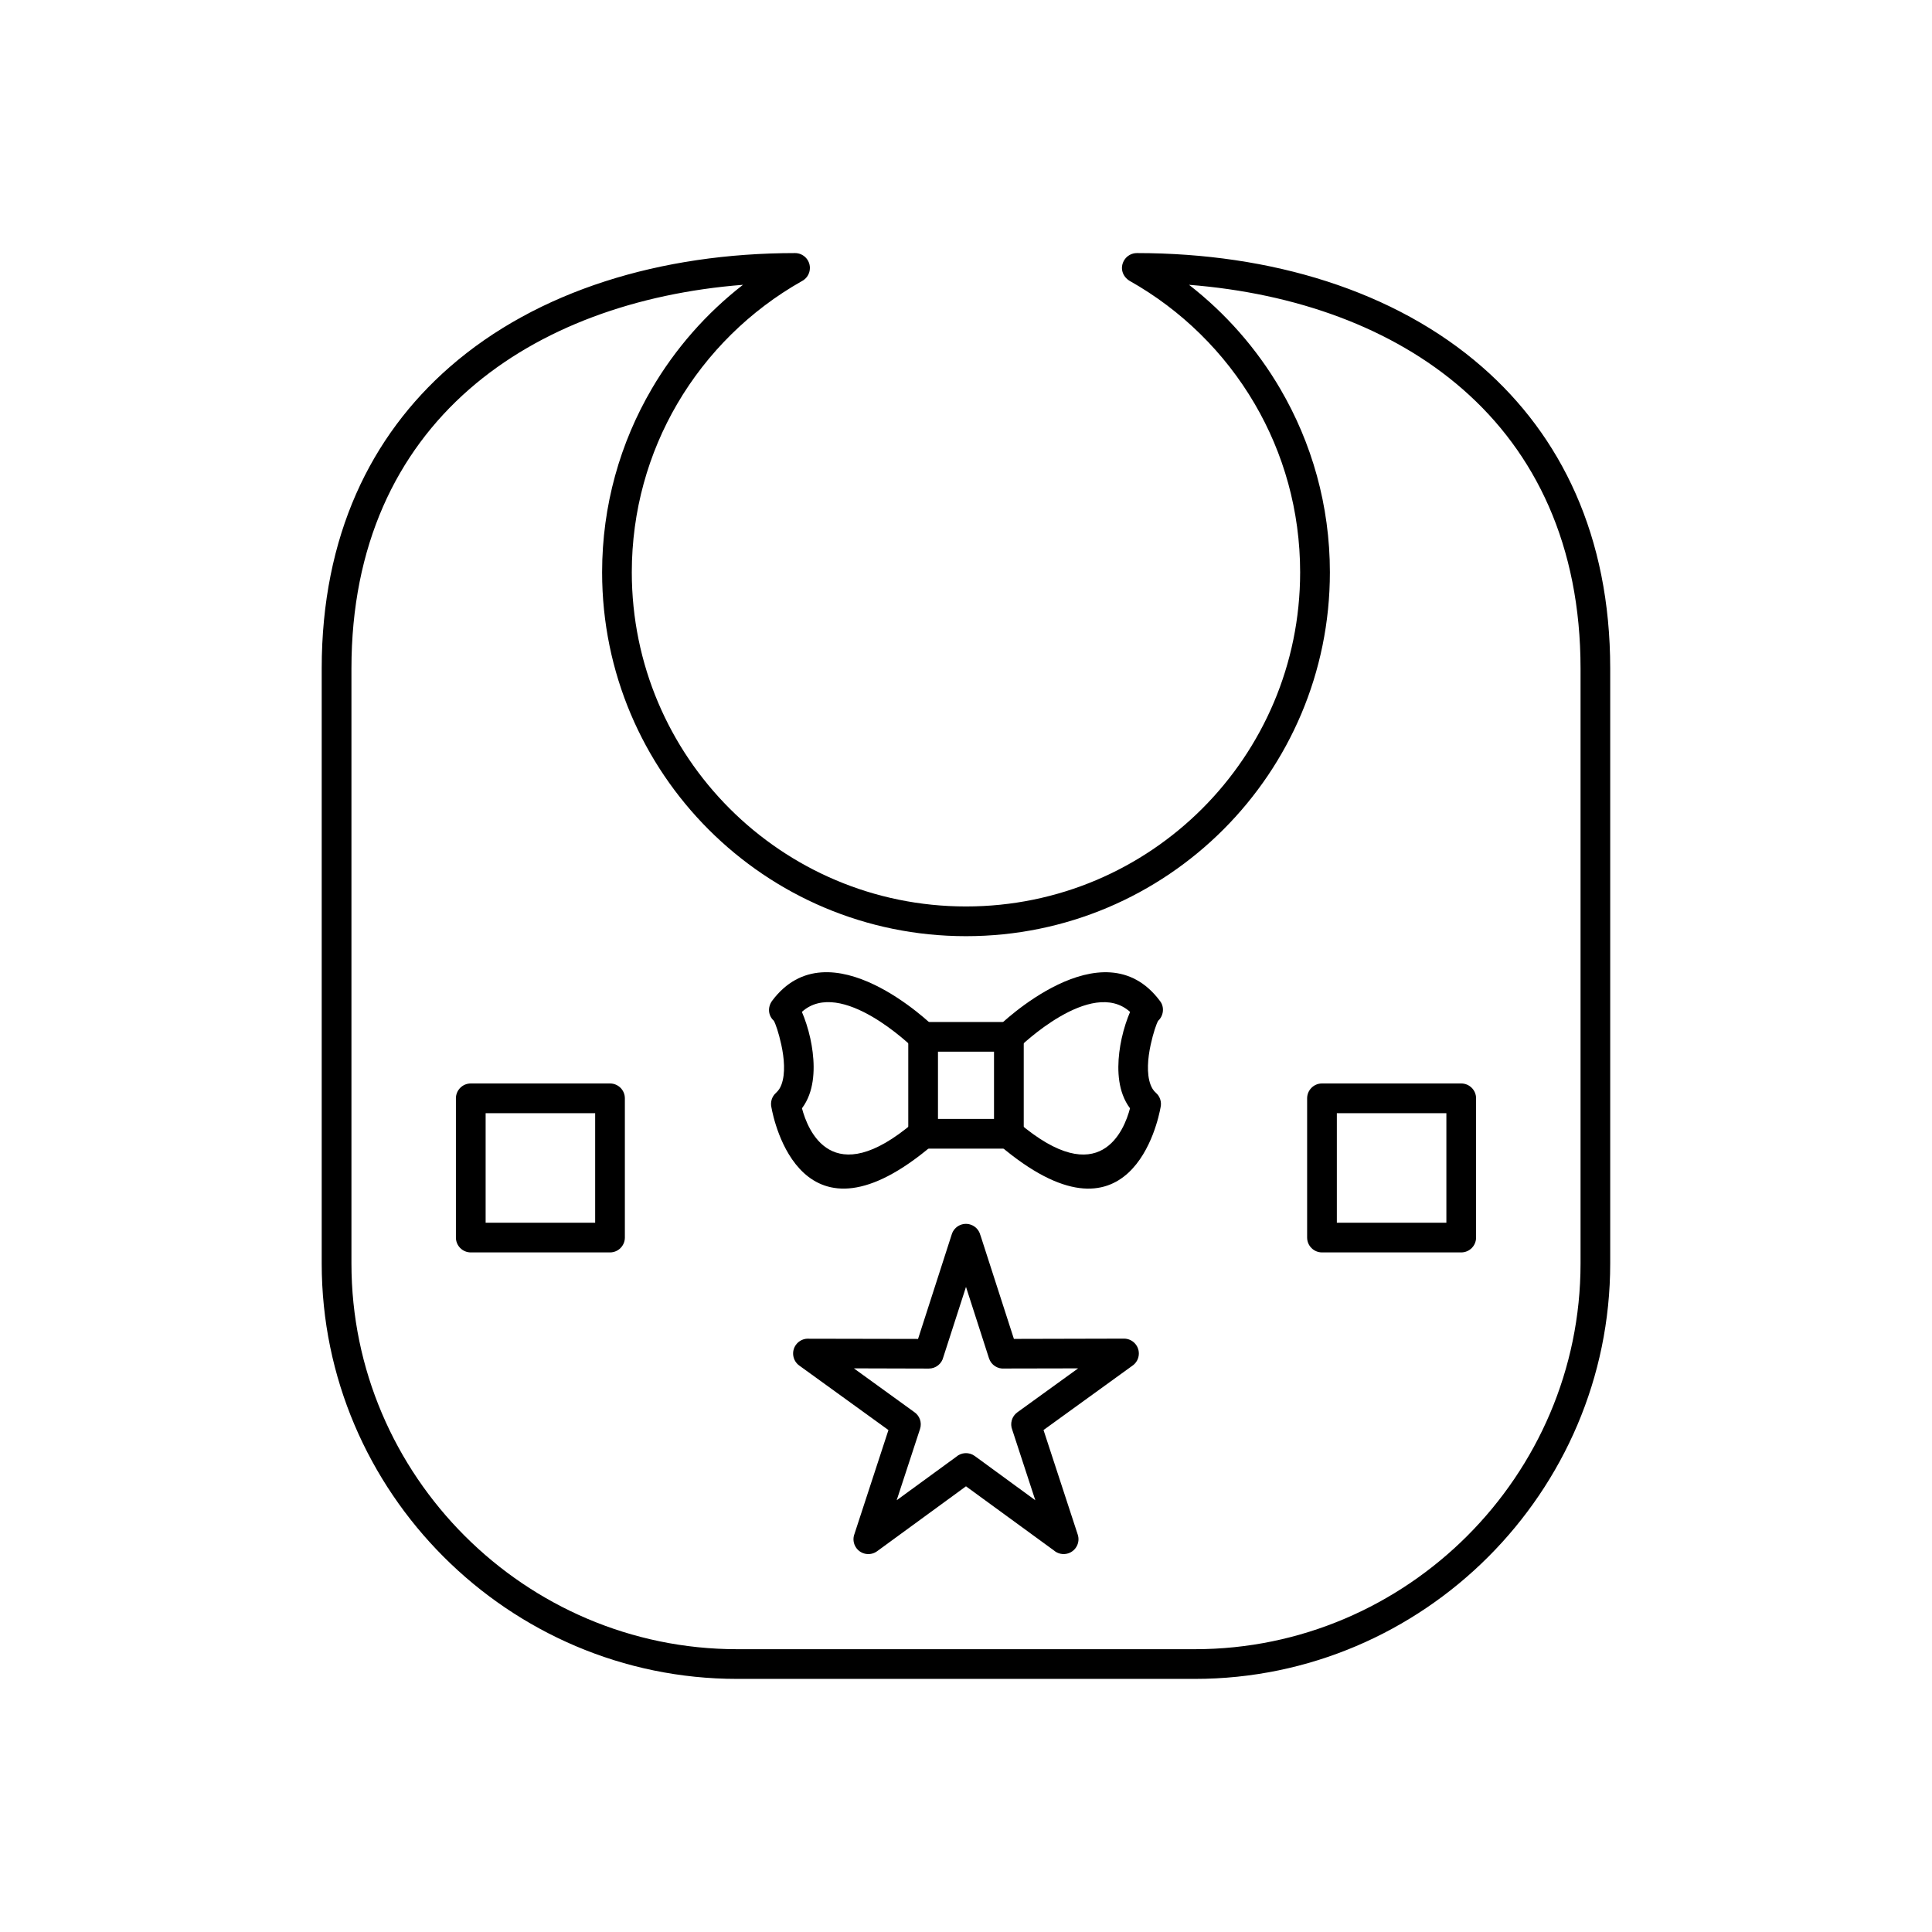 <?xml version="1.0" encoding="UTF-8"?>
<!-- Uploaded to: SVG Find, www.svgrepo.com, Generator: SVG Find Mixer Tools -->
<svg fill="#000000" width="800px" height="800px" version="1.1" viewBox="144 144 512 512" xmlns="http://www.w3.org/2000/svg">
 <g>
  <path d="m356.45 218.53c-13.656 7.723-25.055 18.961-32.965 32.477-7.66 13.09-12.051 28.352-12.051 44.656 0 24.457 9.914 46.598 25.938 62.621 16.027 16.027 38.168 25.938 62.621 25.938 24.457 0 46.598-9.914 62.621-25.938 16.027-16.027 25.938-38.168 25.938-62.621 0-16.309-4.391-31.566-12.051-44.656-7.941-13.574-19.402-24.844-33.137-32.574-1.895-1.152-2.617-3.387-1.508-5.359 0.734-1.305 2.106-2.031 3.504-2.004 35.422 0.016 68.254 9.93 91.445 30.191 20.906 18.262 33.918 44.793 33.918 79.887v157.7c0 30.277-12.383 57.797-32.332 77.746s-47.473 32.332-77.746 32.332h-121.31c-30.277 0-57.797-12.383-77.746-32.332s-32.332-47.473-32.332-77.746v-157.7c0-35.094 13.012-61.625 33.918-79.887 23.211-20.277 56.07-30.191 91.52-30.191 2.172 0 3.938 1.762 3.938 3.938 0 1.547-0.891 2.883-2.188 3.527zm-39.727 28.508c6.242-10.664 14.469-20.023 24.176-27.562-28.246 2.219-53.859 11.359-72.551 27.688-19.238 16.805-31.211 41.359-31.211 73.984v157.7c0 28.102 11.5 53.652 30.027 72.18 18.527 18.527 44.078 30.027 72.18 30.027h121.31c28.102 0 53.652-11.5 72.18-30.027 18.527-18.527 30.027-44.078 30.027-72.18v-157.7c0-32.621-11.973-57.176-31.211-73.984-18.691-16.328-44.305-25.469-72.551-27.688 9.703 7.539 17.934 16.898 24.176 27.562 8.363 14.293 13.16 30.91 13.16 48.625 0 26.629-10.793 50.738-28.246 68.188-17.449 17.453-41.559 28.246-68.188 28.246s-50.738-10.793-68.188-28.246c-17.453-17.449-28.246-41.559-28.246-68.188 0-17.715 4.793-34.332 13.16-48.625z"/>
  <path d="m403.83 471.36 8.863 27.461 29.168-0.07c2.172-0.004 3.938 1.754 3.945 3.93 0.004 1.391-0.719 2.617-1.809 3.32l-23.453 16.973 9.07 27.715c0.676 2.066-0.453 4.289-2.516 4.965-1.379 0.449-2.828 0.098-3.84-0.797l-23.262-16.969-23.559 17.207c-1.758 1.281-4.219 0.895-5.5-0.859-0.824-1.133-0.961-2.559-0.48-3.769l8.988-27.488-23.633-17.094c-1.762-1.273-2.156-3.734-0.883-5.496 0.844-1.164 2.207-1.734 3.543-1.613l28.82 0.055 8.949-27.766c0.668-2.07 2.887-3.203 4.953-2.535 1.359 0.438 2.316 1.547 2.621 2.84zm-3.832 13.68-6.008 18.613c-0.41 1.738-1.973 3.031-3.84 3.031l-19.867-0.055 15.918 11.52c1.477 0.945 2.188 2.797 1.617 4.539l-6.188 18.891 15.75-11.488c1.355-1.207 3.41-1.352 4.938-0.238l16.047 11.727-6.102-18.656c-0.656-1.637-0.145-3.57 1.348-4.648l16.102-11.645-19.512 0.039c-1.797 0.168-3.531-0.922-4.109-2.711z"/>
  <path d="m268.76 431.13h36.898c2.172 0 3.938 1.762 3.938 3.938v36.898c0 2.172-1.762 3.938-3.938 3.938h-36.898c-2.172 0-3.938-1.762-3.938-3.938v-36.898c0-2.172 1.762-3.938 3.938-3.938zm32.965 7.871h-29.027v29.027h29.027z"/>
  <path d="m494.34 431.13h36.898c2.172 0 3.938 1.762 3.938 3.938v36.898c0 2.172-1.762 3.938-3.938 3.938h-36.898c-2.172 0-3.938-1.762-3.938-3.938v-36.898c0-2.172 1.762-3.938 3.938-3.938zm32.965 7.871h-29.027v29.027h29.027z"/>
  <path d="m388.64 414.84h22.723c2.172 0 3.938 1.762 3.938 3.938v25.688c0 2.172-1.762 3.938-3.938 3.938h-22.723c-2.172 0-3.938-1.762-3.938-3.938v-25.688c0-2.172 1.762-3.938 3.938-3.938zm18.785 7.871h-14.852v17.812h14.852z"/>
  <path d="m385.9 421.59c1.555 1.512 4.039 1.477 5.551-0.078 1.512-1.555 1.477-4.039-0.078-5.551-0.078-0.078-27.617-27.105-42.789-6.688-1.18 1.676-1.047 3.836 0.488 5.242 0.43 0.715 1.285 3.144 1.98 6.336 0.773 3.547 1.133 7.648 0.043 10.574-0.336 0.902-0.734 1.52-1.434 2.18-1.129 0.996-1.551 2.496-1.227 3.867 0.629 3.5 8.027 39.504 42.738 9.969 1.648-1.402 1.848-3.871 0.445-5.519-1.402-1.648-3.871-1.848-5.519-0.445-21.645 18.418-28.066 1.957-29.566-3.773 0.809-1.07 1.438-2.262 1.914-3.543 1.719-4.606 1.32-10.266 0.297-14.973-0.582-2.676-1.43-5.168-2.231-7.031 10.316-9.262 29.332 9.371 29.391 9.426z"/>
  <path d="m408.62 415.96c-1.555 1.512-1.59 3.996-0.078 5.551 1.512 1.555 3.996 1.59 5.551 0.078 0.059-0.055 19.078-18.688 29.391-9.426-0.801 1.863-1.648 4.352-2.231 7.031-1.023 4.707-1.422 10.367 0.297 14.973 0.477 1.277 1.105 2.469 1.914 3.543-1.5 5.731-7.922 22.191-29.566 3.773-1.648-1.402-4.117-1.199-5.519 0.445-1.402 1.648-1.199 4.117 0.445 5.519 34.711 29.531 42.109-6.469 42.738-9.969 0.324-1.371-0.094-2.871-1.227-3.867-0.676-0.582-1.125-1.352-1.434-2.18-1.09-2.926-0.73-7.027 0.043-10.574 0.695-3.195 1.551-5.621 1.98-6.336 1.449-1.328 1.73-3.672 0.488-5.242-15.176-20.418-42.711 6.613-42.789 6.688z"/>
 </g>
</svg>